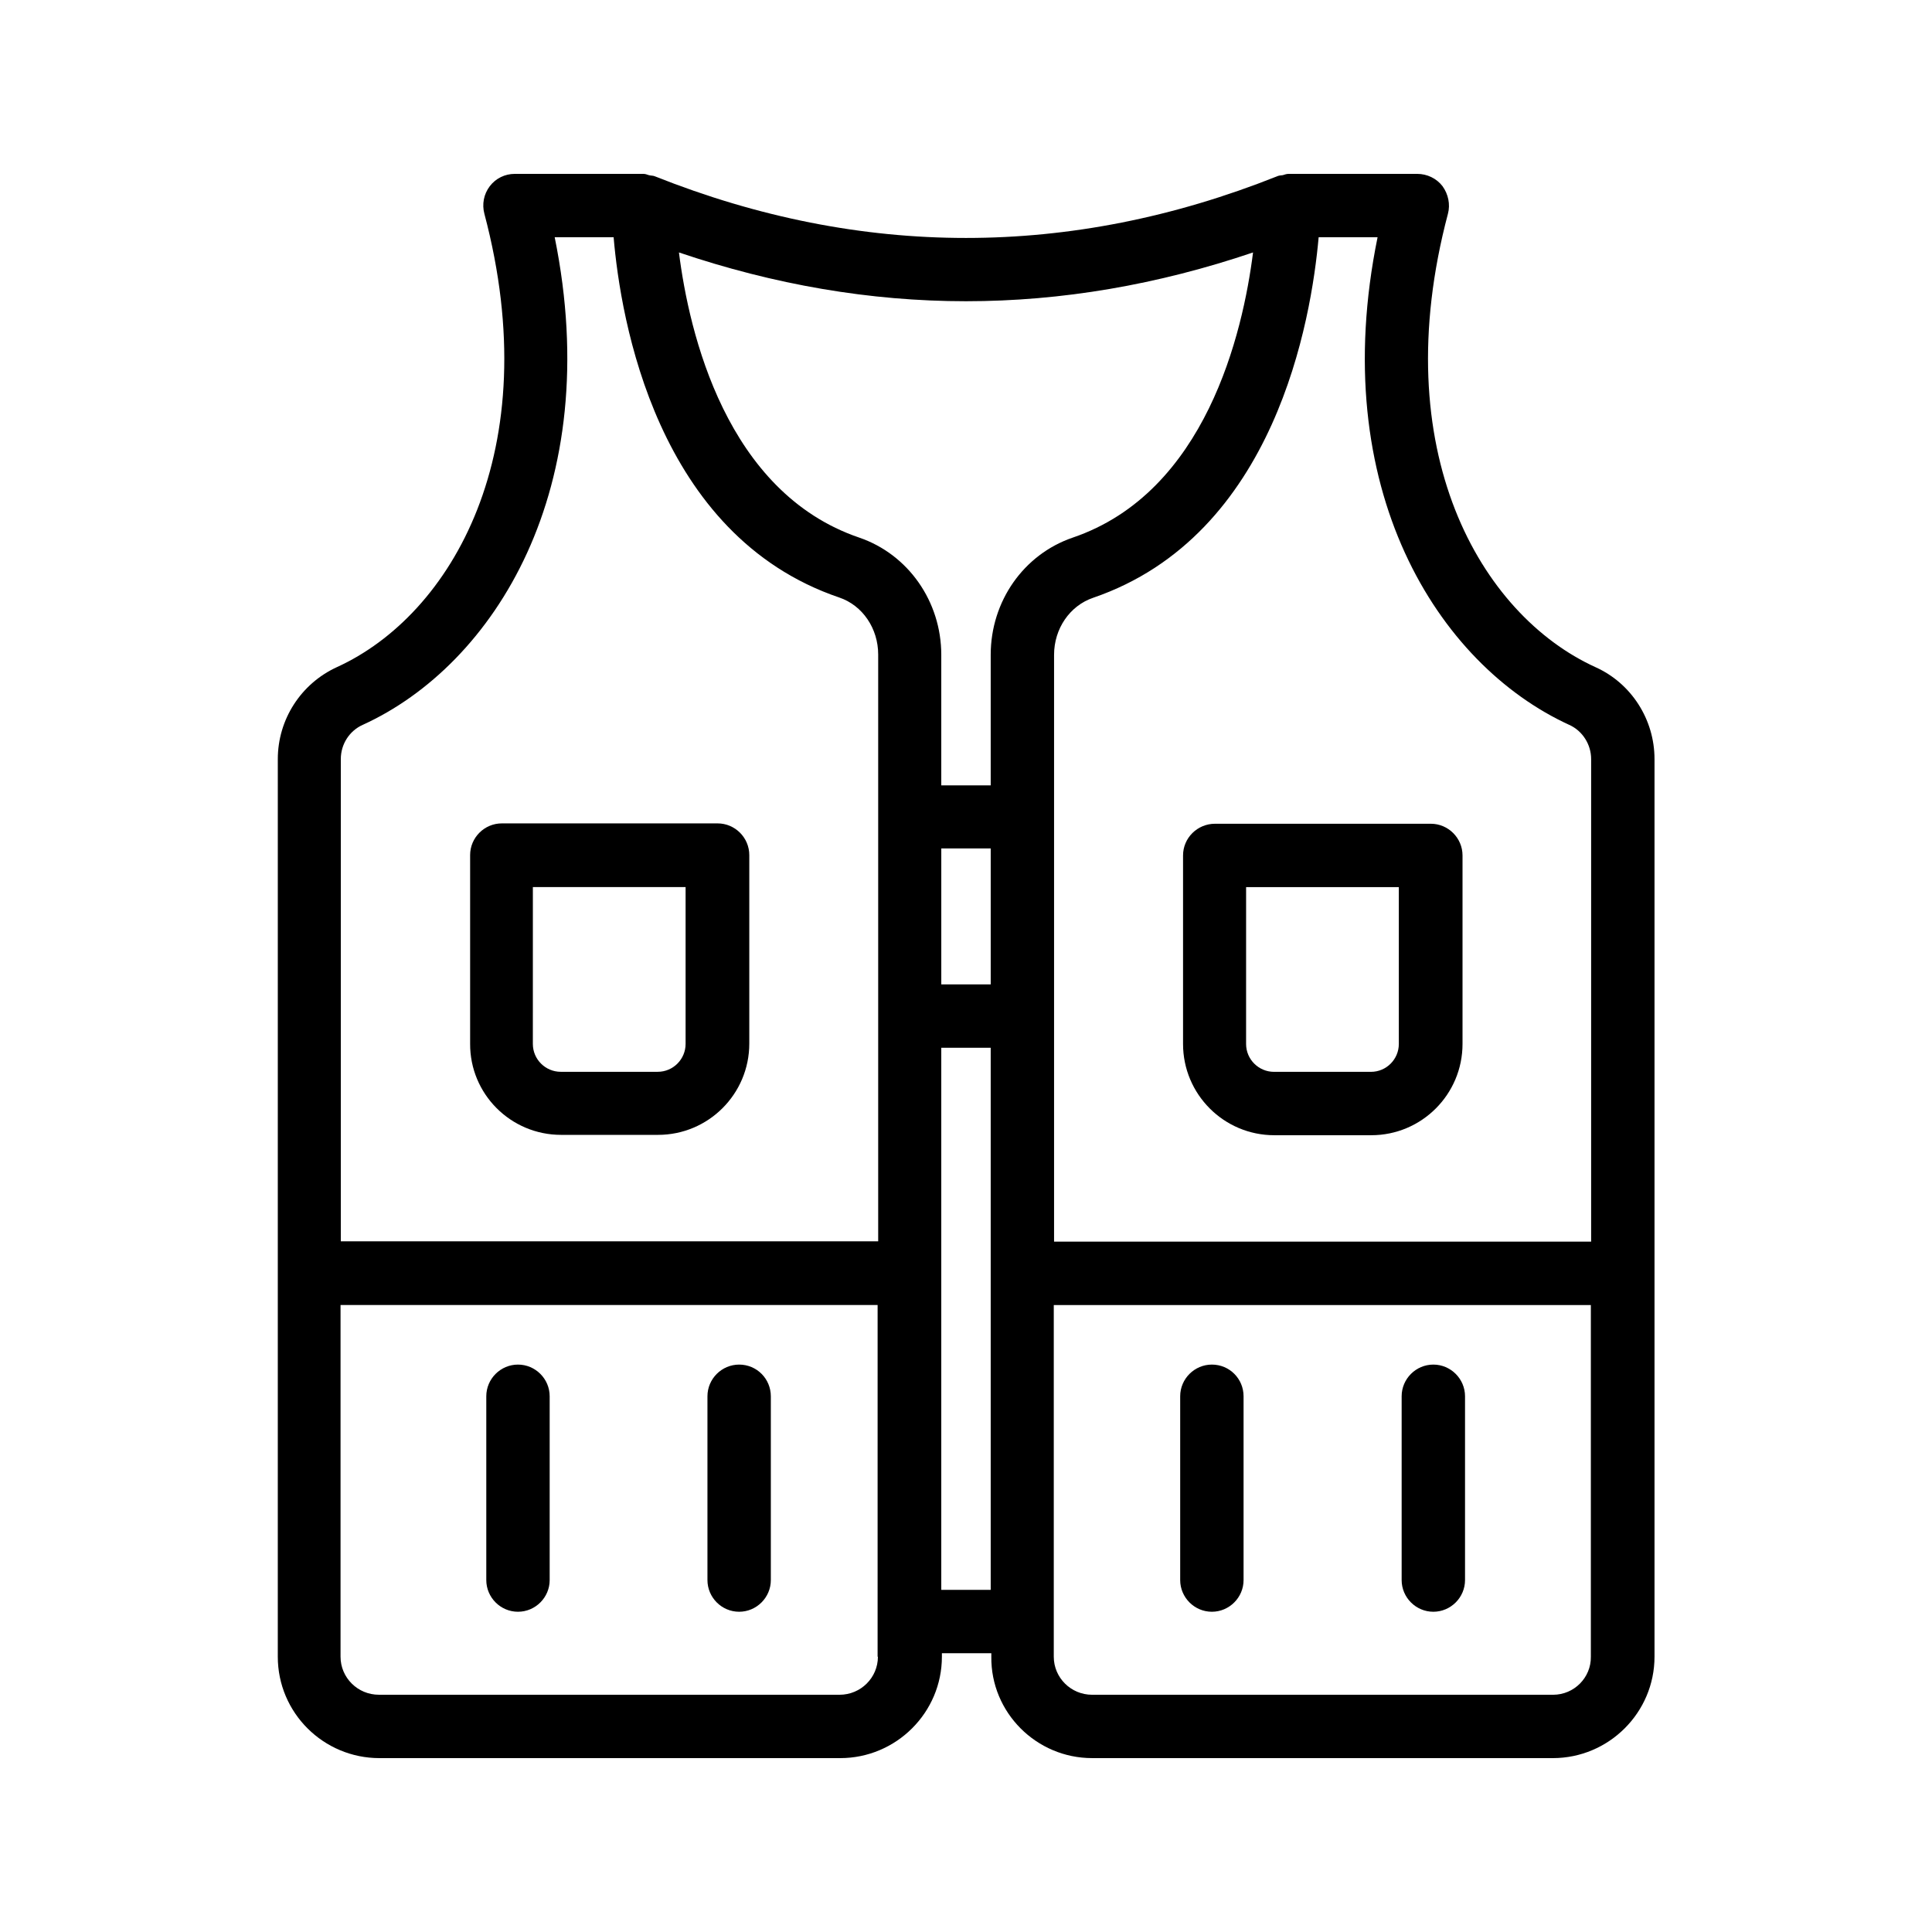 <?xml version="1.0" encoding="UTF-8"?>
<!-- Uploaded to: ICON Repo, www.svgrepo.com, Generator: ICON Repo Mixer Tools -->
<svg fill="#000000" width="800px" height="800px" version="1.1" viewBox="144 144 512 512" xmlns="http://www.w3.org/2000/svg">
 <g>
  <path d="m281.27 505.63c-4.617 0-8.398 3.777-8.398 8.398v48.703c0 4.617 3.777 8.398 8.398 8.398 4.617 0 8.398-3.777 8.398-8.398v-48.703c0-4.617-3.777-8.398-8.398-8.398z"/>
  <path d="m339.88 505.63c-4.617 0-8.398 3.777-8.398 8.398v48.703c0 4.617 3.777 8.398 8.398 8.398 4.617 0 8.398-3.777 8.398-8.398v-48.703c-0.004-4.617-3.699-8.398-8.398-8.398z"/>
  <path d="m465.16 505.63c-4.617 0-8.398 3.777-8.398 8.398v48.703c0 4.617 3.777 8.398 8.398 8.398 4.617 0 8.398-3.777 8.398-8.398v-48.703c0-4.617-3.695-8.398-8.398-8.398z"/>
  <path d="m523.85 505.63c-4.617 0-8.398 3.777-8.398 8.398v48.703c0 4.617 3.777 8.398 8.398 8.398 4.617 0 8.398-3.777 8.398-8.398v-48.703c0-4.617-3.781-8.398-8.398-8.398z"/>
  <path d="m292.69 444.75h25.695c13.352 0 24.184-10.832 24.184-24.184v-49.961c0-4.617-3.777-8.398-8.398-8.398h-57.184c-4.617 0-8.398 3.777-8.398 8.398v49.961c-0.082 13.352 10.75 24.184 24.102 24.184zm-7.391-65.664h40.391v41.562c0 4.031-3.273 7.391-7.391 7.391h-25.695c-4.031 0-7.391-3.273-7.391-7.391l0.004-41.562z"/>
  <path d="m433.42 609.92h122.09c14.863 0 26.953-12.09 26.953-26.871v-237.88c0-10.496-6.129-20.07-15.617-24.352-30.48-13.855-55.754-57.434-39.129-120.16 0.672-2.519 0.082-5.207-1.426-7.305-1.598-2.098-4.117-3.273-6.719-3.273h-34.094c-0.504 0-1.008 0.168-1.512 0.336-0.586 0.082-1.09 0.082-1.594 0.336-54.664 21.746-110.08 21.746-164.75 0-0.504-0.25-1.09-0.168-1.68-0.336-0.504-0.168-0.922-0.336-1.426-0.336h-34.09c-2.602 0-5.039 1.176-6.633 3.273-1.594 2.098-2.098 4.785-1.426 7.305 16.625 62.723-8.648 106.3-39.129 120.16-9.488 4.367-15.617 13.855-15.617 24.352l-0.004 237.88c0 14.863 12.09 26.871 26.953 26.871h122.09c14.863 0 26.953-12.09 26.953-26.871v-0.922h13.098v0.922c-0.168 14.777 11.926 26.867 26.703 26.867zm-39.969-241.07h13.098v36.023h-13.098zm162.14 224.28h-122.17c-5.625 0-10.16-4.535-10.16-10.078v-93.203h142.33v93.203c0.082 5.543-4.453 10.078-9.996 10.078zm4.285-257.03c3.527 1.594 5.793 5.207 5.793 9.07v127.88h-142.33v-155.51c0-6.969 4.199-13.016 10.328-15.113 48.367-16.539 57.855-73.805 59.789-95.555h15.617c-13.605 66.586 15.953 113.27 50.801 129.23zm-159.88-112.27c25.359 0 50.801-4.367 76.074-12.93-2.688 21.328-12.512 63.562-47.777 75.57-13.016 4.449-21.746 16.879-21.746 31.066v34.594h-13.098v-34.594c0-14.105-8.734-26.617-21.746-31.066-35.266-12.008-45.09-54.242-47.777-75.57 25.27 8.562 50.711 12.93 76.07 12.93zm-159.88 112.27c34.848-15.871 64.402-62.641 50.883-129.23h15.617c1.848 21.746 11.336 79.016 59.785 95.473 6.215 2.098 10.328 8.23 10.328 15.113v155.51h-142.41v-127.8c0-3.945 2.269-7.473 5.793-9.07zm136.54 246.95c0 5.543-4.535 10.078-10.16 10.078l-122.09-0.004c-5.625 0-10.16-4.535-10.16-10.078v-93.203h142.33l-0.004 93.207zm16.793-17.719v-143.67h13.098v143.67z"/>
  <path d="m457.52 370.7v49.961c0 13.352 10.832 24.184 24.184 24.184h25.695c13.352 0 24.184-10.832 24.184-24.184v-49.961c0-4.617-3.777-8.398-8.398-8.398h-57.184c-4.699 0-8.48 3.777-8.48 8.398zm16.793 8.395h40.391v41.562c0 4.031-3.273 7.391-7.391 7.391h-25.695c-4.031 0-7.391-3.273-7.391-7.391l0.004-41.562z"/>
 </g>
</svg>